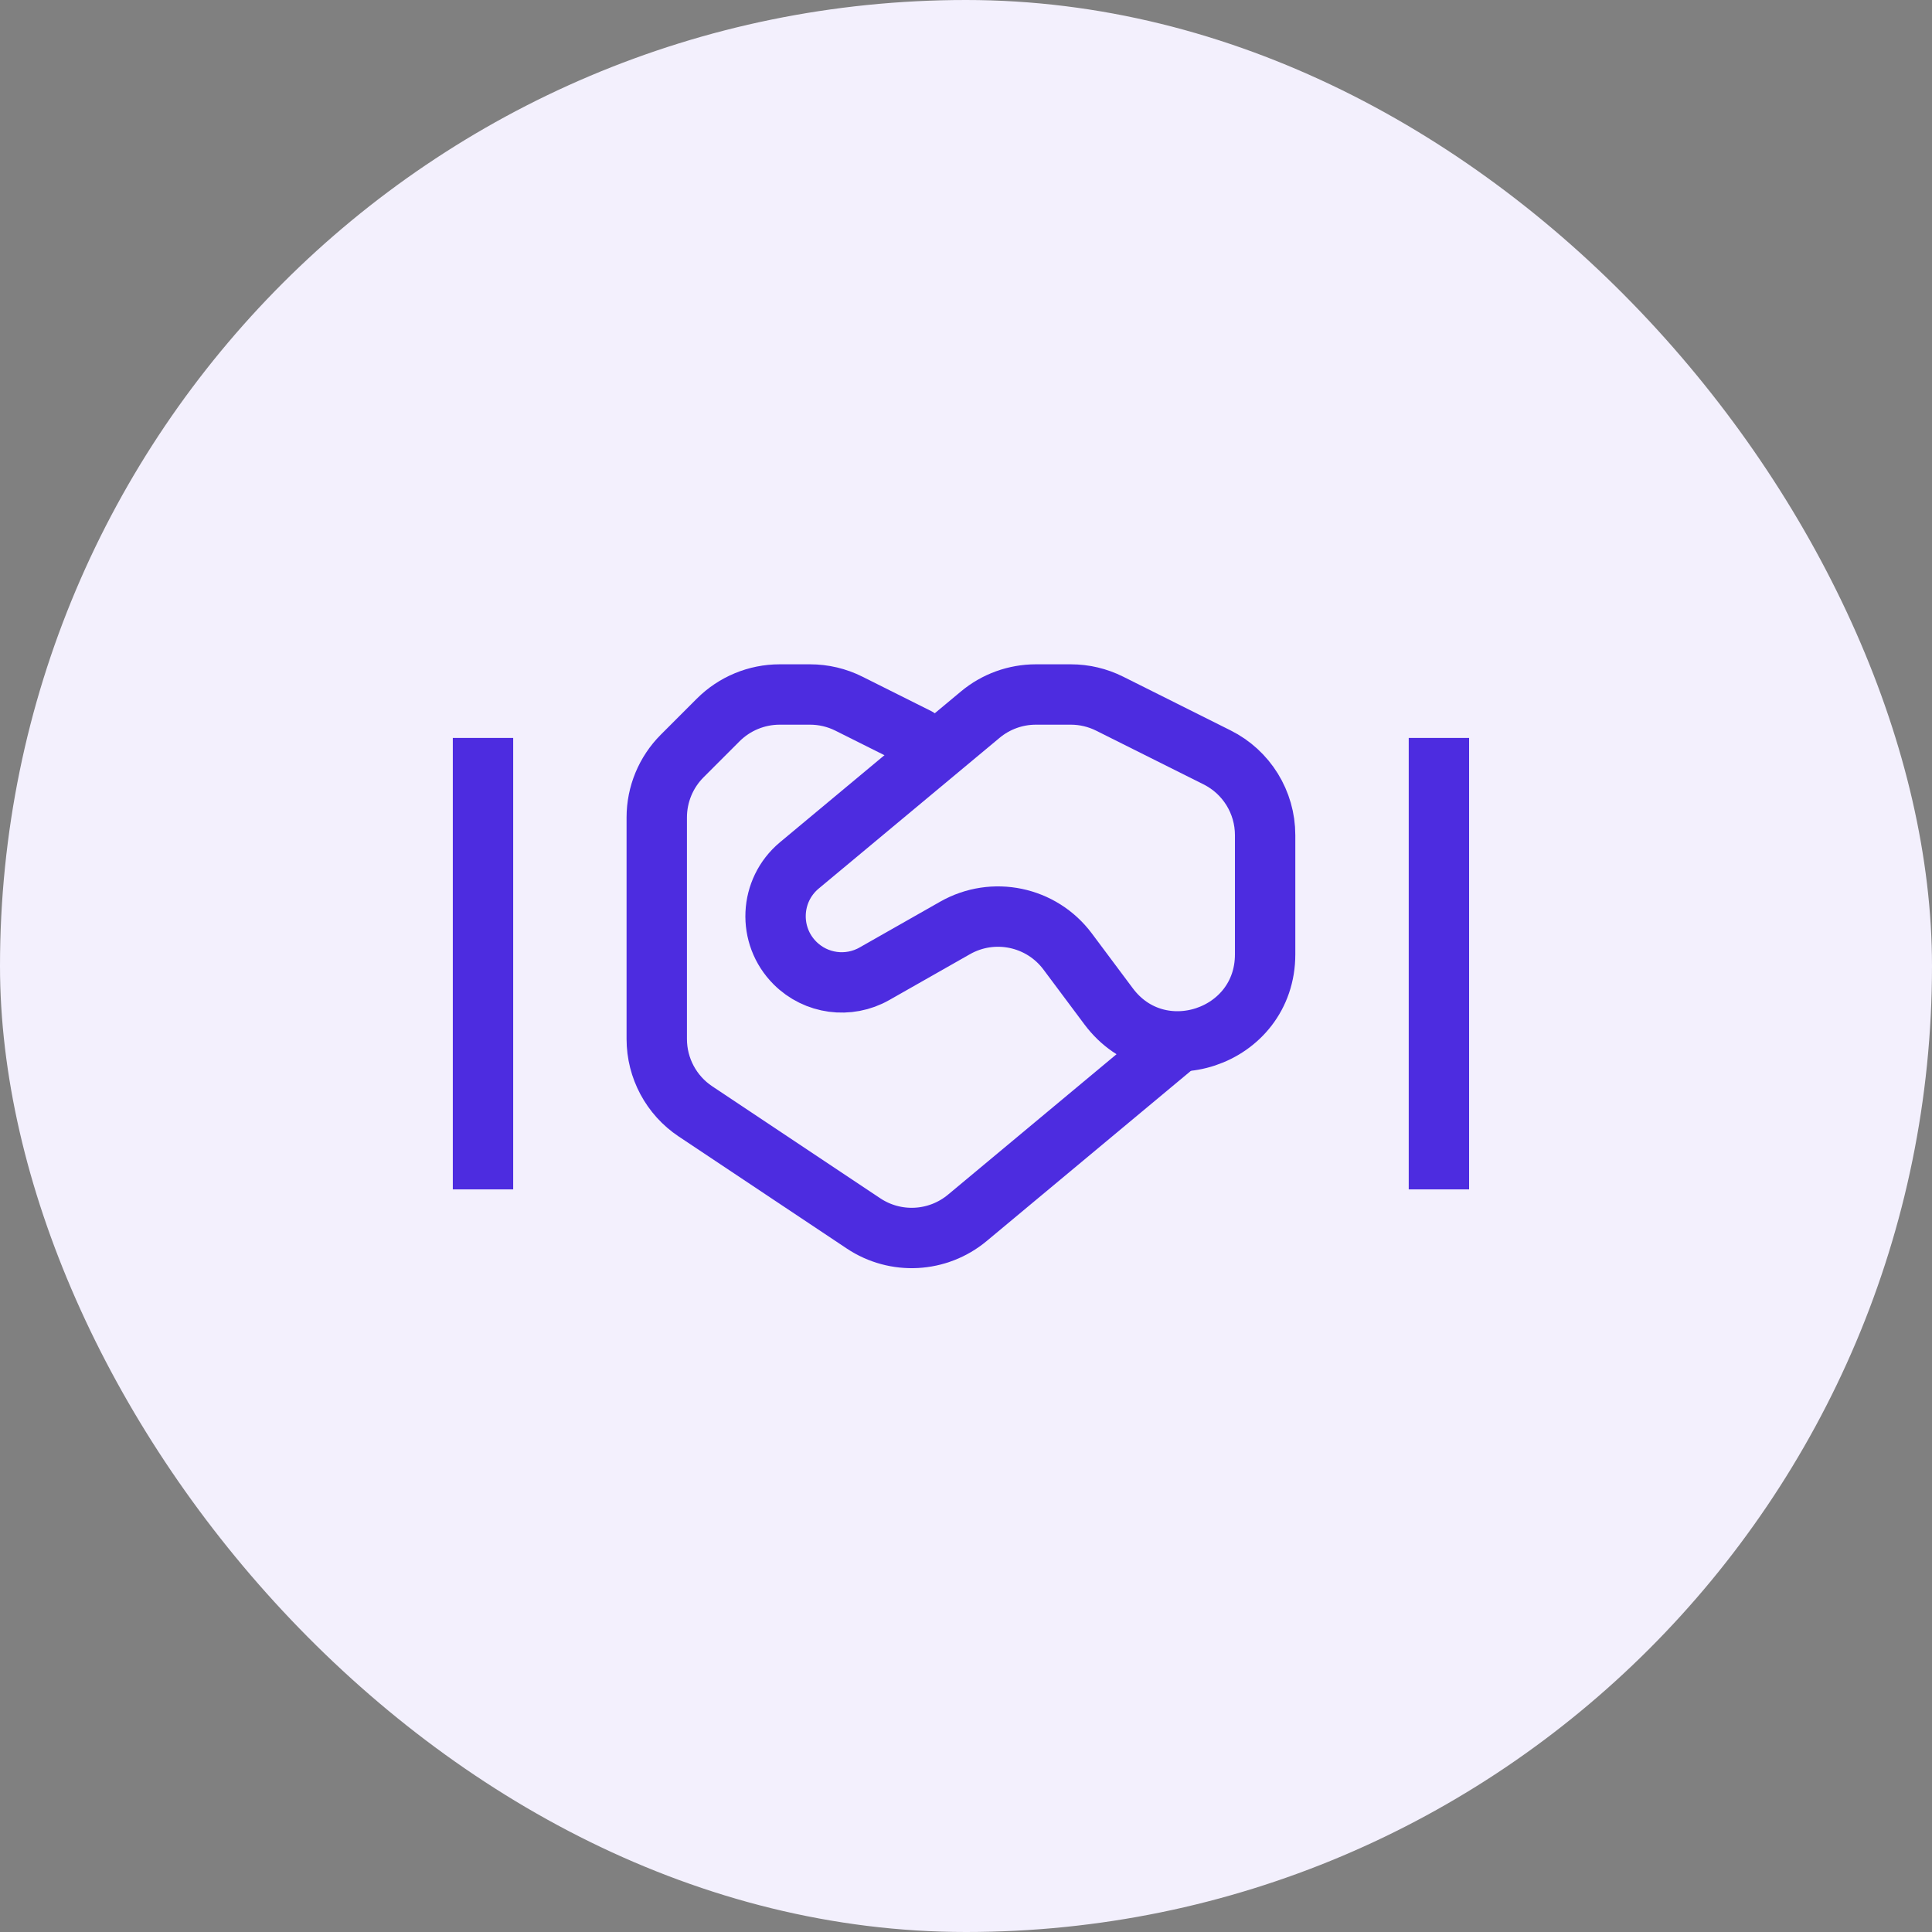 <svg width="64" height="64" viewBox="0 0 64 64" fill="none" xmlns="http://www.w3.org/2000/svg">
<rect x="0" y="0" width="64" height="64" fill="#808080" stroke="none"/>
<rect width="64" height="64" rx="32" fill="#F3F0FD"/>
<path d="M30.392 24.446L28.121 23.31C27.722 23.11 27.281 23.006 26.834 23.006H25.827C25.064 23.006 24.331 23.31 23.791 23.85L22.599 25.042C22.059 25.582 21.756 26.314 21.756 27.078V34.42C21.756 35.383 22.237 36.282 23.038 36.816L28.604 40.526C29.665 41.234 31.064 41.159 32.044 40.343L39.029 34.522" stroke="#4D2CE0" stroke-width="2" stroke-linecap="round"/>
<path d="M35.367 31.519C34.498 30.356 32.9 30.022 31.638 30.739L28.967 32.257C28.109 32.745 27.031 32.599 26.334 31.901C25.422 30.989 25.49 29.492 26.48 28.667L32.472 23.674C32.989 23.242 33.641 23.006 34.315 23.006H35.472C35.919 23.006 36.359 23.11 36.759 23.31L40.318 25.09C41.293 25.577 41.909 26.574 41.909 27.665V31.614C41.909 34.383 38.381 35.555 36.724 33.336L35.367 31.519Z" stroke="#4D2CE0" stroke-width="2" stroke-linecap="round"/>
<path d="M16 38.4V25.445" stroke="#4D2CE0" stroke-width="2" stroke-linecap="square"/>
<path d="M47.666 38.4V25.445" stroke="#4D2CE0" stroke-width="2" stroke-linecap="square"/>
</svg>
